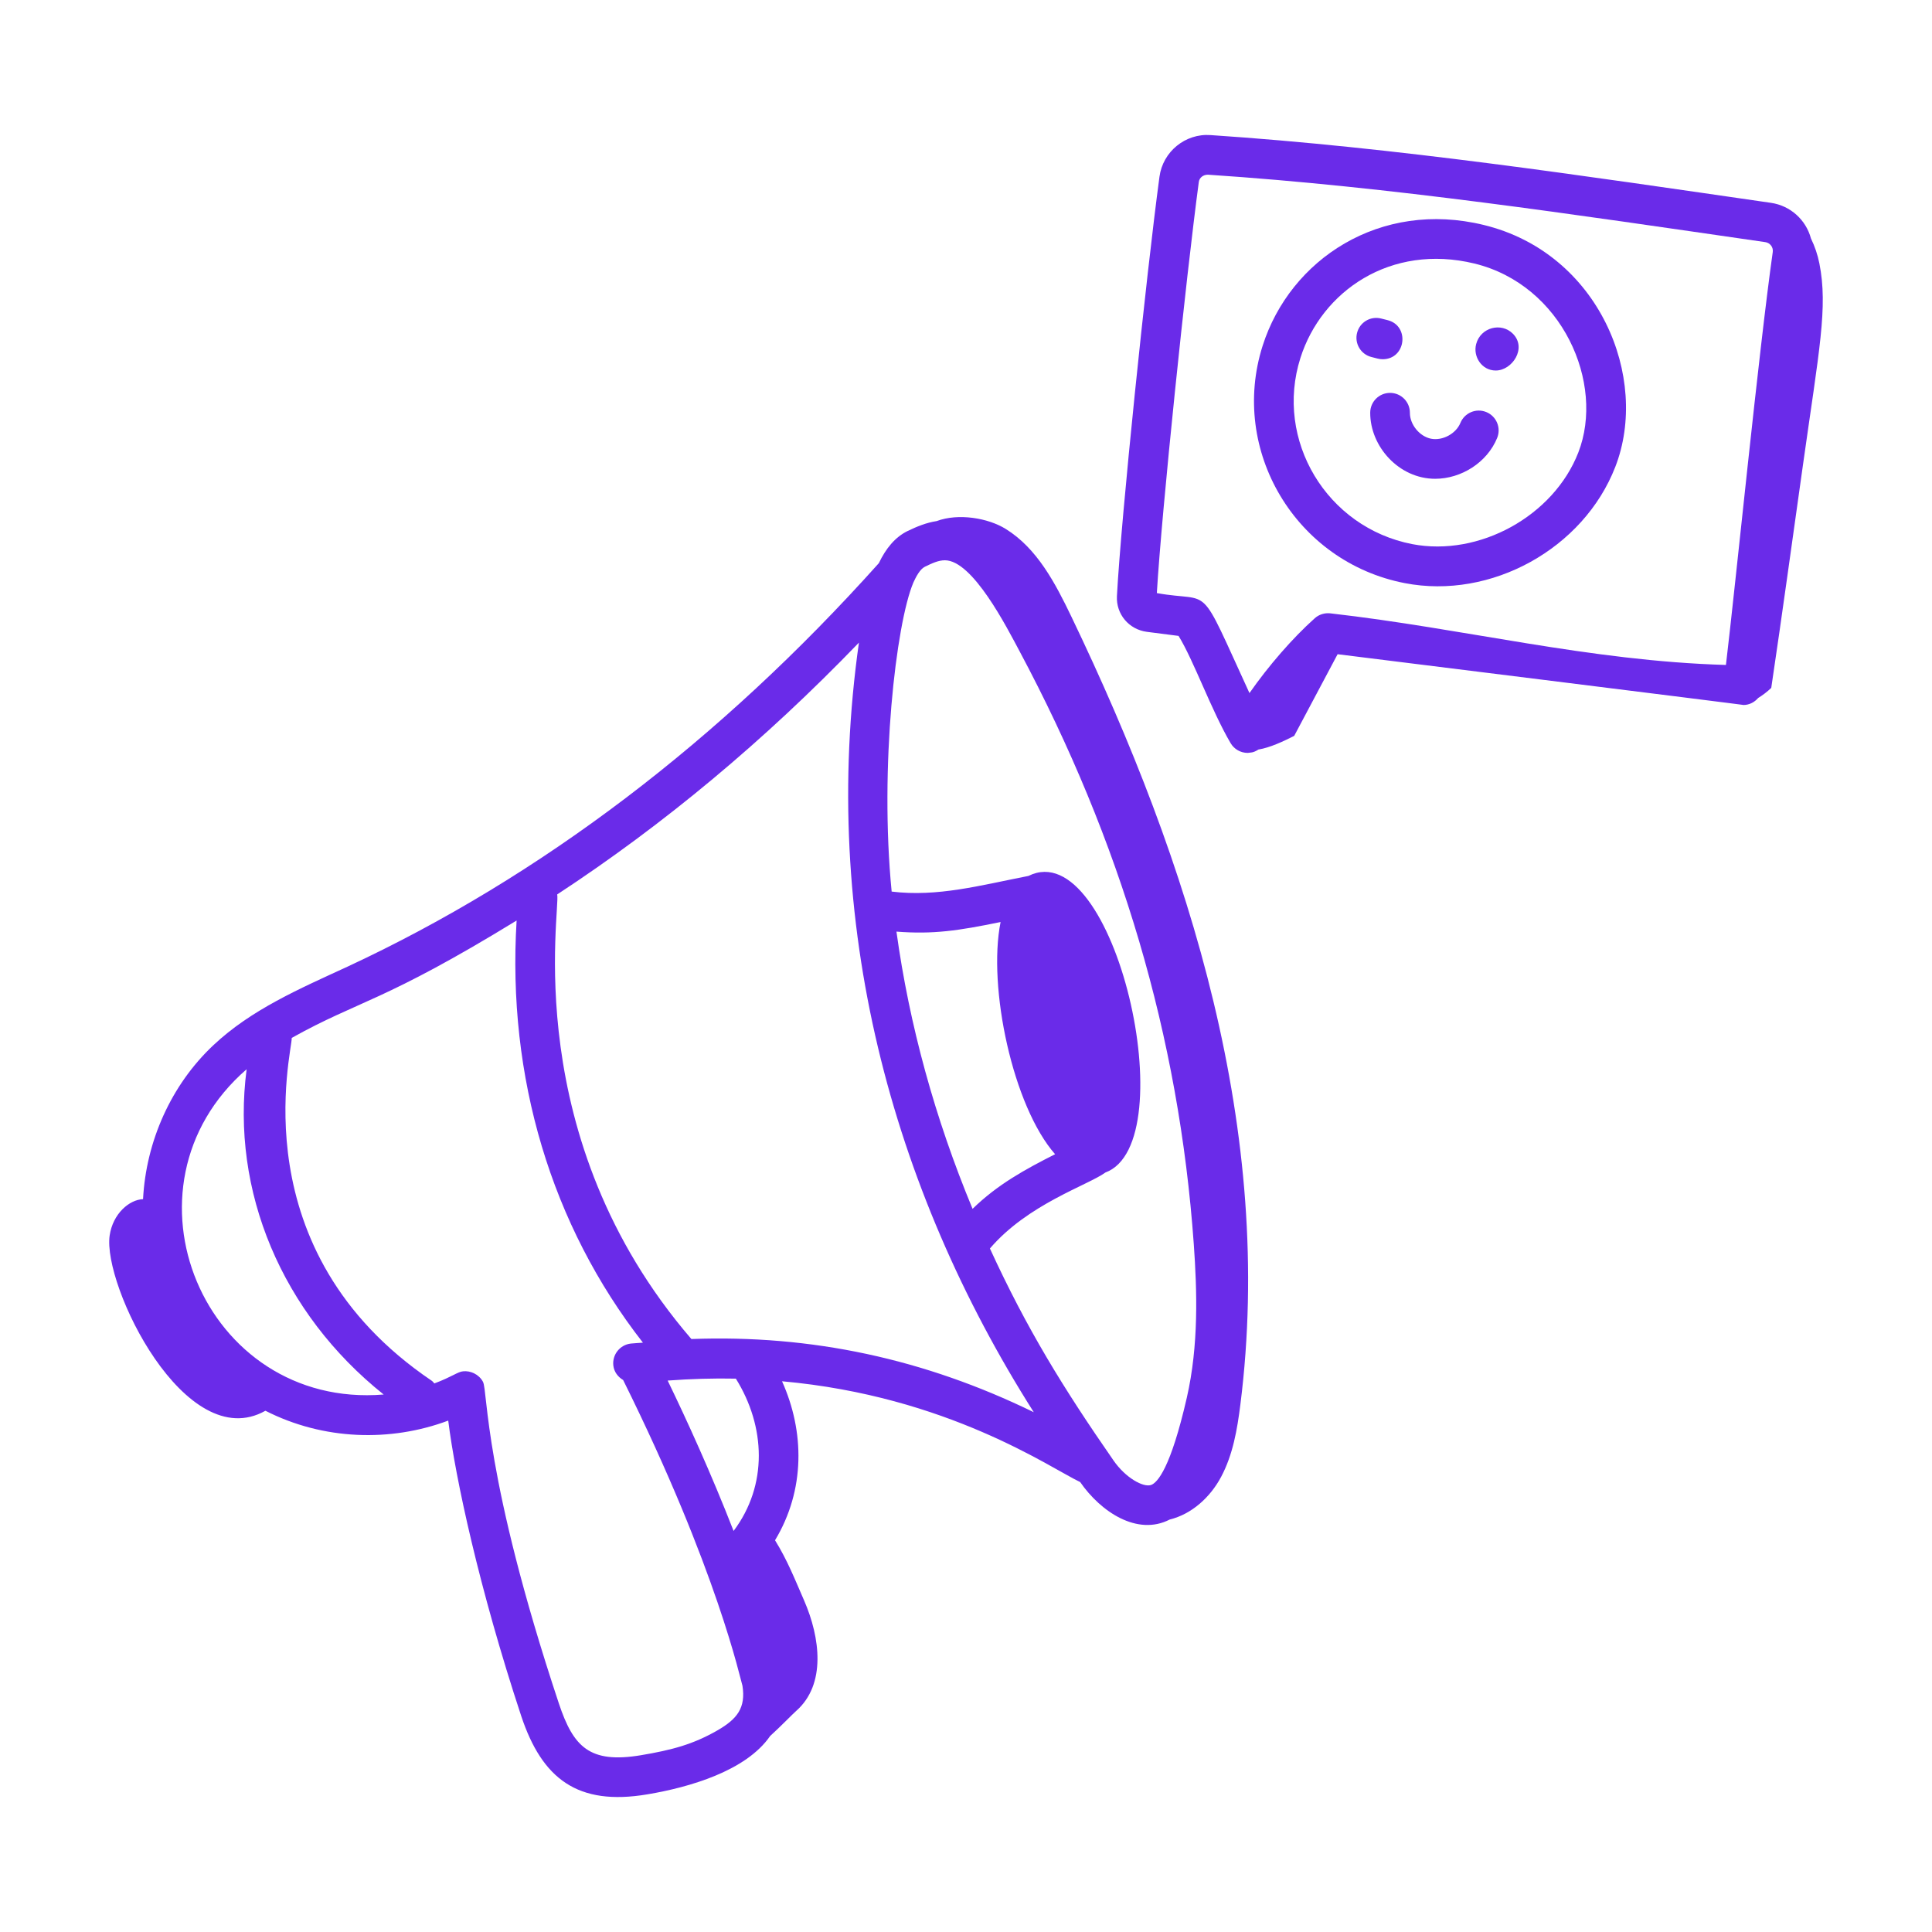 <svg width="50" height="50" viewBox="0 0 50 50" fill="none" xmlns="http://www.w3.org/2000/svg">
<path d="M46.867 6.171C46.742 5.699 46.344 5.323 45.83 5.249C40.972 4.548 36.13 3.816 31.329 3.496C30.674 3.449 30.094 3.926 30.007 4.574C29.664 7.126 29.014 13.393 28.906 15.427C28.882 15.894 29.215 16.291 29.682 16.352L30.501 16.457C30.893 17.092 31.346 18.377 31.847 19.231C31.939 19.389 32.108 19.485 32.29 19.485C32.358 19.473 32.427 19.49 32.568 19.398C32.866 19.35 33.219 19.184 33.494 19.044C33.864 18.348 34.245 17.632 34.617 16.931C34.686 16.94 45.189 18.245 45.12 18.245C45.273 18.245 45.406 18.173 45.5 18.065C45.618 17.991 45.732 17.907 45.84 17.802C46.126 15.882 46.388 13.958 46.66 12.035C47.081 9.046 47.31 7.955 47.086 6.821C47.042 6.597 46.968 6.377 46.867 6.171ZM44.667 17.209C41.114 17.105 37.907 16.268 34.426 15.873C34.281 15.858 34.135 15.902 34.026 16C33.447 16.518 32.827 17.234 32.336 17.937C30.974 14.974 31.405 15.613 29.939 15.349C30.066 13.207 30.692 7.194 31.025 4.71C31.04 4.596 31.14 4.521 31.261 4.521C36.027 4.838 40.653 5.539 45.684 6.266C45.809 6.284 45.896 6.398 45.879 6.521C45.52 9.053 44.918 15.109 44.667 17.209Z" fill="#6A2BE9"/>
<path d="M38.399 5.822C35.72 5.169 33.389 6.707 32.676 8.951C31.816 11.658 33.531 14.543 36.353 15.091C38.586 15.525 40.981 14.201 41.804 12.082C42.698 9.784 41.392 6.55 38.399 5.822ZM40.847 11.71C40.208 13.353 38.282 14.415 36.549 14.082C34.335 13.653 32.979 11.391 33.655 9.263C34.204 7.536 35.989 6.295 38.157 6.82C40.433 7.374 41.542 9.921 40.847 11.71Z" fill="#6A2BE9"/>
<path d="M35.783 9.297C36.389 9.297 36.491 8.426 35.905 8.284L35.746 8.244C35.469 8.173 35.191 8.339 35.121 8.614C35.05 8.888 35.216 9.169 35.491 9.239C35.63 9.271 35.684 9.297 35.783 9.297ZM38.203 8.904C38.117 9.226 38.345 9.589 38.71 9.589C39.136 9.589 39.524 9.009 39.153 8.636C38.855 8.336 38.319 8.469 38.203 8.904ZM38.465 10.664C38.201 10.556 37.902 10.684 37.795 10.945C37.68 11.226 37.331 11.412 37.035 11.354C36.737 11.294 36.487 10.987 36.488 10.684C36.489 10.401 36.261 10.169 35.977 10.168H35.974C35.692 10.168 35.462 10.396 35.461 10.679C35.457 11.554 36.204 12.391 37.142 12.391C37.819 12.391 38.487 11.968 38.746 11.335C38.854 11.072 38.728 10.772 38.465 10.664ZM27.727 15.958C27.311 15.093 26.841 14.192 26.028 13.689C25.576 13.408 24.807 13.274 24.239 13.486C23.978 13.525 23.731 13.626 23.492 13.741C23.166 13.899 22.926 14.194 22.744 14.575C18.625 19.174 13.998 22.689 8.989 25.019C7.748 25.591 6.505 26.126 5.523 27.049C4.426 28.079 3.78 29.539 3.702 31.034C3.345 31.047 2.921 31.411 2.838 31.974C2.65 33.257 4.798 37.678 6.869 36.51C8.371 37.276 10.113 37.322 11.6 36.765C11.786 38.253 12.4 41.11 13.488 44.407C14.029 46.034 14.947 46.744 16.757 46.437C17.834 46.257 19.309 45.832 19.93 44.929C20.216 44.669 20.51 44.362 20.607 44.277C21.38 43.595 21.232 42.388 20.808 41.415C20.569 40.868 20.379 40.381 20.058 39.862C20.842 38.56 20.824 37.049 20.239 35.747C24.528 36.132 27.174 37.985 27.955 38.356C28.486 39.125 29.433 39.759 30.273 39.325C30.844 39.185 31.322 38.748 31.602 38.222C31.908 37.649 32.02 36.993 32.101 36.348C32.989 29.303 30.813 22.383 27.727 15.958ZM27.306 29.871C26.543 30.257 25.818 30.651 25.17 31.285C24.196 28.941 23.532 26.519 23.2 24.11C24.151 24.184 24.8 24.087 25.895 23.862C25.558 25.551 26.213 28.628 27.306 29.871ZM28.609 30.344C30.676 29.578 28.842 21.561 26.616 22.669C25.369 22.913 24.261 23.219 23.076 23.074C22.759 19.849 23.187 16.138 23.639 15.074C23.704 14.933 23.806 14.73 23.938 14.666C24.125 14.576 24.284 14.5 24.454 14.5C25.172 14.5 26.051 16.226 26.39 16.861C29.004 21.761 30.513 26.826 30.895 32.198C30.98 33.401 31.026 34.812 30.714 36.175C30.296 37.999 29.955 38.371 29.79 38.431C29.589 38.5 29.13 38.248 28.817 37.796C27.516 35.921 26.575 34.394 25.619 32.311C26.604 31.159 28.152 30.676 28.609 30.344ZM22.229 16.631C21.208 23.838 23.057 30.724 26.754 36.548C23.925 35.168 21.002 34.538 17.893 34.654C13.407 29.445 14.511 23.543 14.42 23.148C17.171 21.345 19.783 19.17 22.229 16.631ZM6.383 27.672C5.968 30.825 7.294 33.986 9.929 36.09C5.273 36.472 2.873 30.714 6.383 27.672ZM18.578 44.776C17.934 45.148 17.382 45.291 16.587 45.425C15.257 45.647 14.838 45.209 14.463 44.084C12.515 38.22 12.627 35.998 12.499 35.76C12.392 35.562 12.172 35.47 11.987 35.489C11.841 35.502 11.71 35.627 11.241 35.803C11.218 35.779 11.2 35.751 11.171 35.732C6.187 32.36 7.566 27.201 7.55 26.861C9.301 25.883 9.919 25.939 13.37 23.823C13.121 27.876 14.266 31.707 16.639 34.748C16.534 34.758 16.431 34.759 16.326 34.771C16.044 34.803 15.841 35.058 15.873 35.34C15.892 35.506 15.994 35.636 16.127 35.715C18.57 40.639 19.166 43.491 19.215 43.628C19.304 44.2 19.076 44.486 18.578 44.776ZM18.985 39.621C18.405 38.133 17.779 36.76 17.279 35.729C17.876 35.685 18.465 35.667 19.044 35.679C19.816 36.919 19.875 38.437 18.985 39.621Z" fill="#6A2BE9"/>
</svg>
